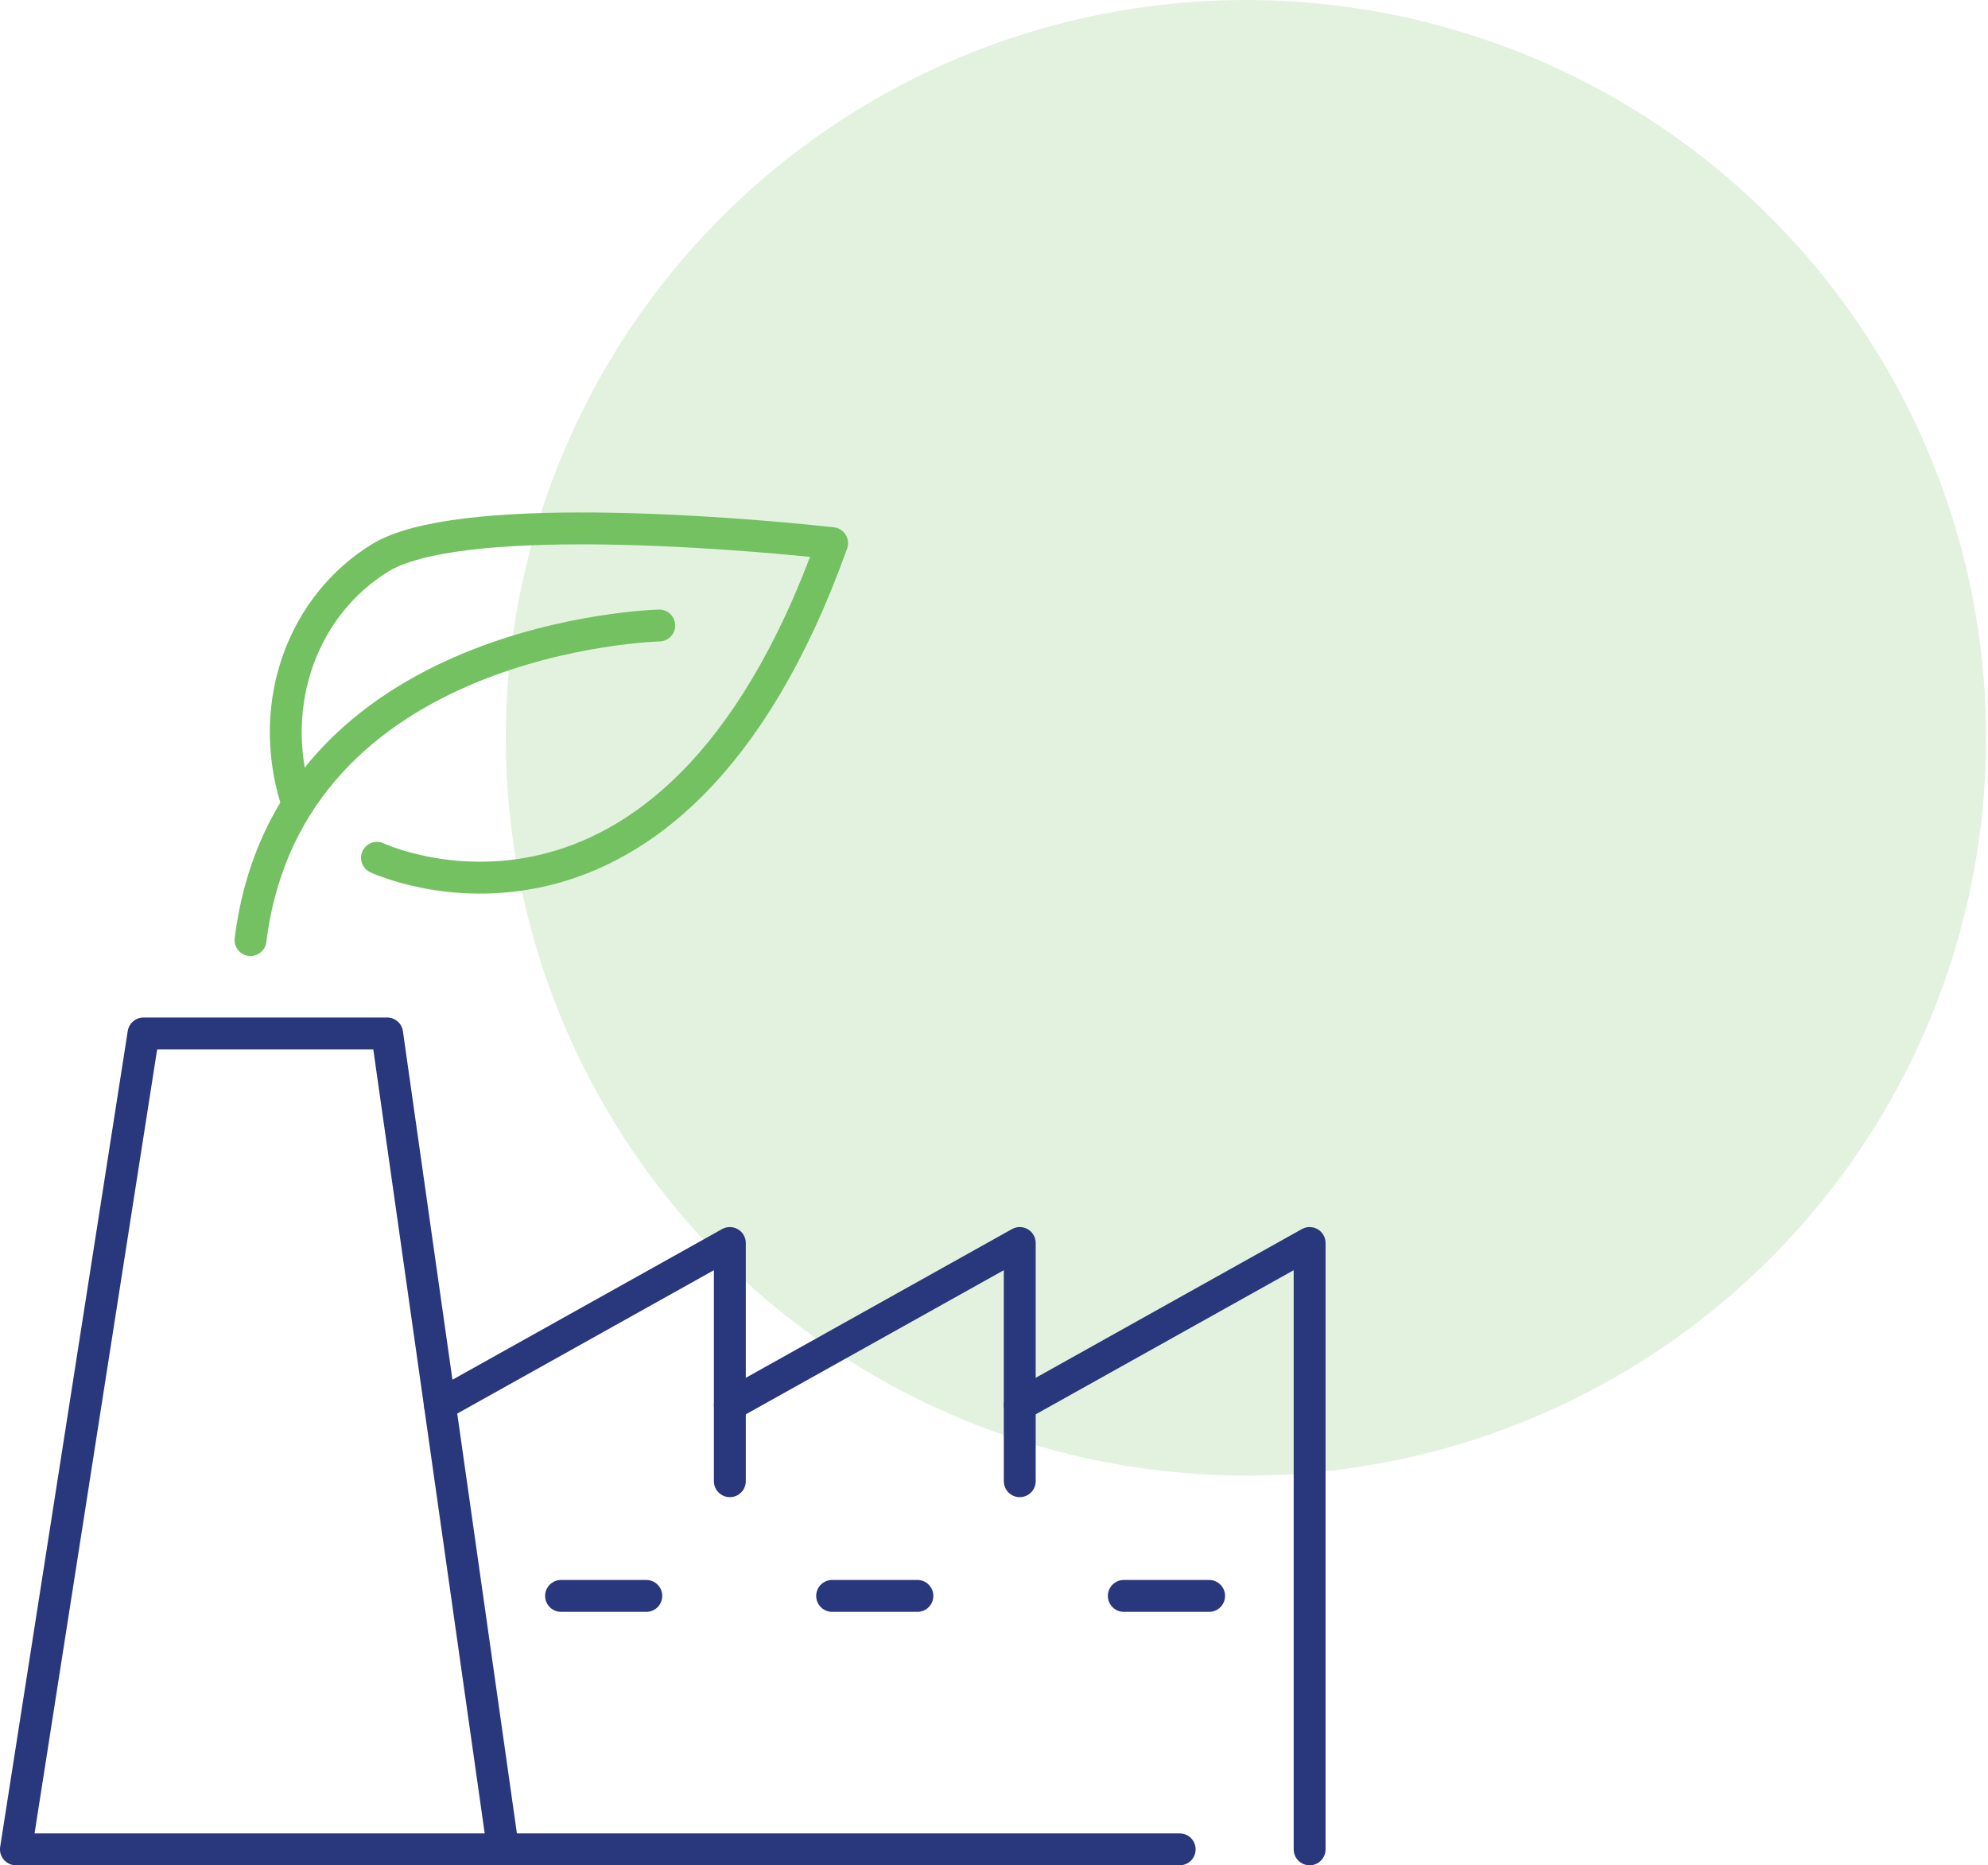 <svg width="97" height="91" viewBox="0 0 97 91" fill="none" xmlns="http://www.w3.org/2000/svg">
  <ellipse cx="60.792" cy="35.994" rx="36.114" ry="35.994" fill="#74C162" fill-opacity="0.2" />
  <g clip-path="url(#clip0_1954_3629)">
    <path d="M57.56 90.222H0.777L7.002 50.418H18.889L24.546 90.222" stroke="#29377C" stroke-width="1.556" stroke-linecap="round" stroke-linejoin="round" />
    <path d="M21.465 68.544L35.611 60.642V72.262" stroke="#29377C" stroke-width="1.556" stroke-linecap="round" stroke-linejoin="round" />
    <path d="M35.611 68.544L49.756 60.642V72.262" stroke="#29377C" stroke-width="1.556" stroke-linecap="round" stroke-linejoin="round" />
    <path d="M49.756 68.544L63.9 60.642V90.222" stroke="#29377C" stroke-width="1.556" stroke-linecap="round" stroke-linejoin="round" />
    <path d="M58.996 77.858H54.834" stroke="#29377C" stroke-width="1.556" stroke-linecap="round" stroke-linejoin="round" />
    <path d="M44.762 77.858H40.602" stroke="#29377C" stroke-width="1.556" stroke-linecap="round" stroke-linejoin="round" />
    <path d="M31.535 77.858H27.375" stroke="#29377C" stroke-width="1.556" stroke-linecap="round" stroke-linejoin="round" />
    <path d="M32.167 30.516C32.167 30.516 14.091 30.945 12.223 45.864" stroke="#74C162" stroke-width="1.556" stroke-linecap="round" stroke-linejoin="round" />
    <path d="M18.393 41.849C18.393 41.849 32.682 48.591 40.602 26.498C35.333 25.924 22.269 24.92 18.538 27.222C14.806 29.524 13.022 34.244 14.415 38.907" stroke="#74C162" stroke-width="1.556" stroke-linecap="round" stroke-linejoin="round" />
  </g>
  <defs>
    <clipPath id="clip0_1954_3629">
      <rect width="64.678" height="66" fill="white" transform="translate(0 25)" />
    </clipPath>
  </defs>
</svg>